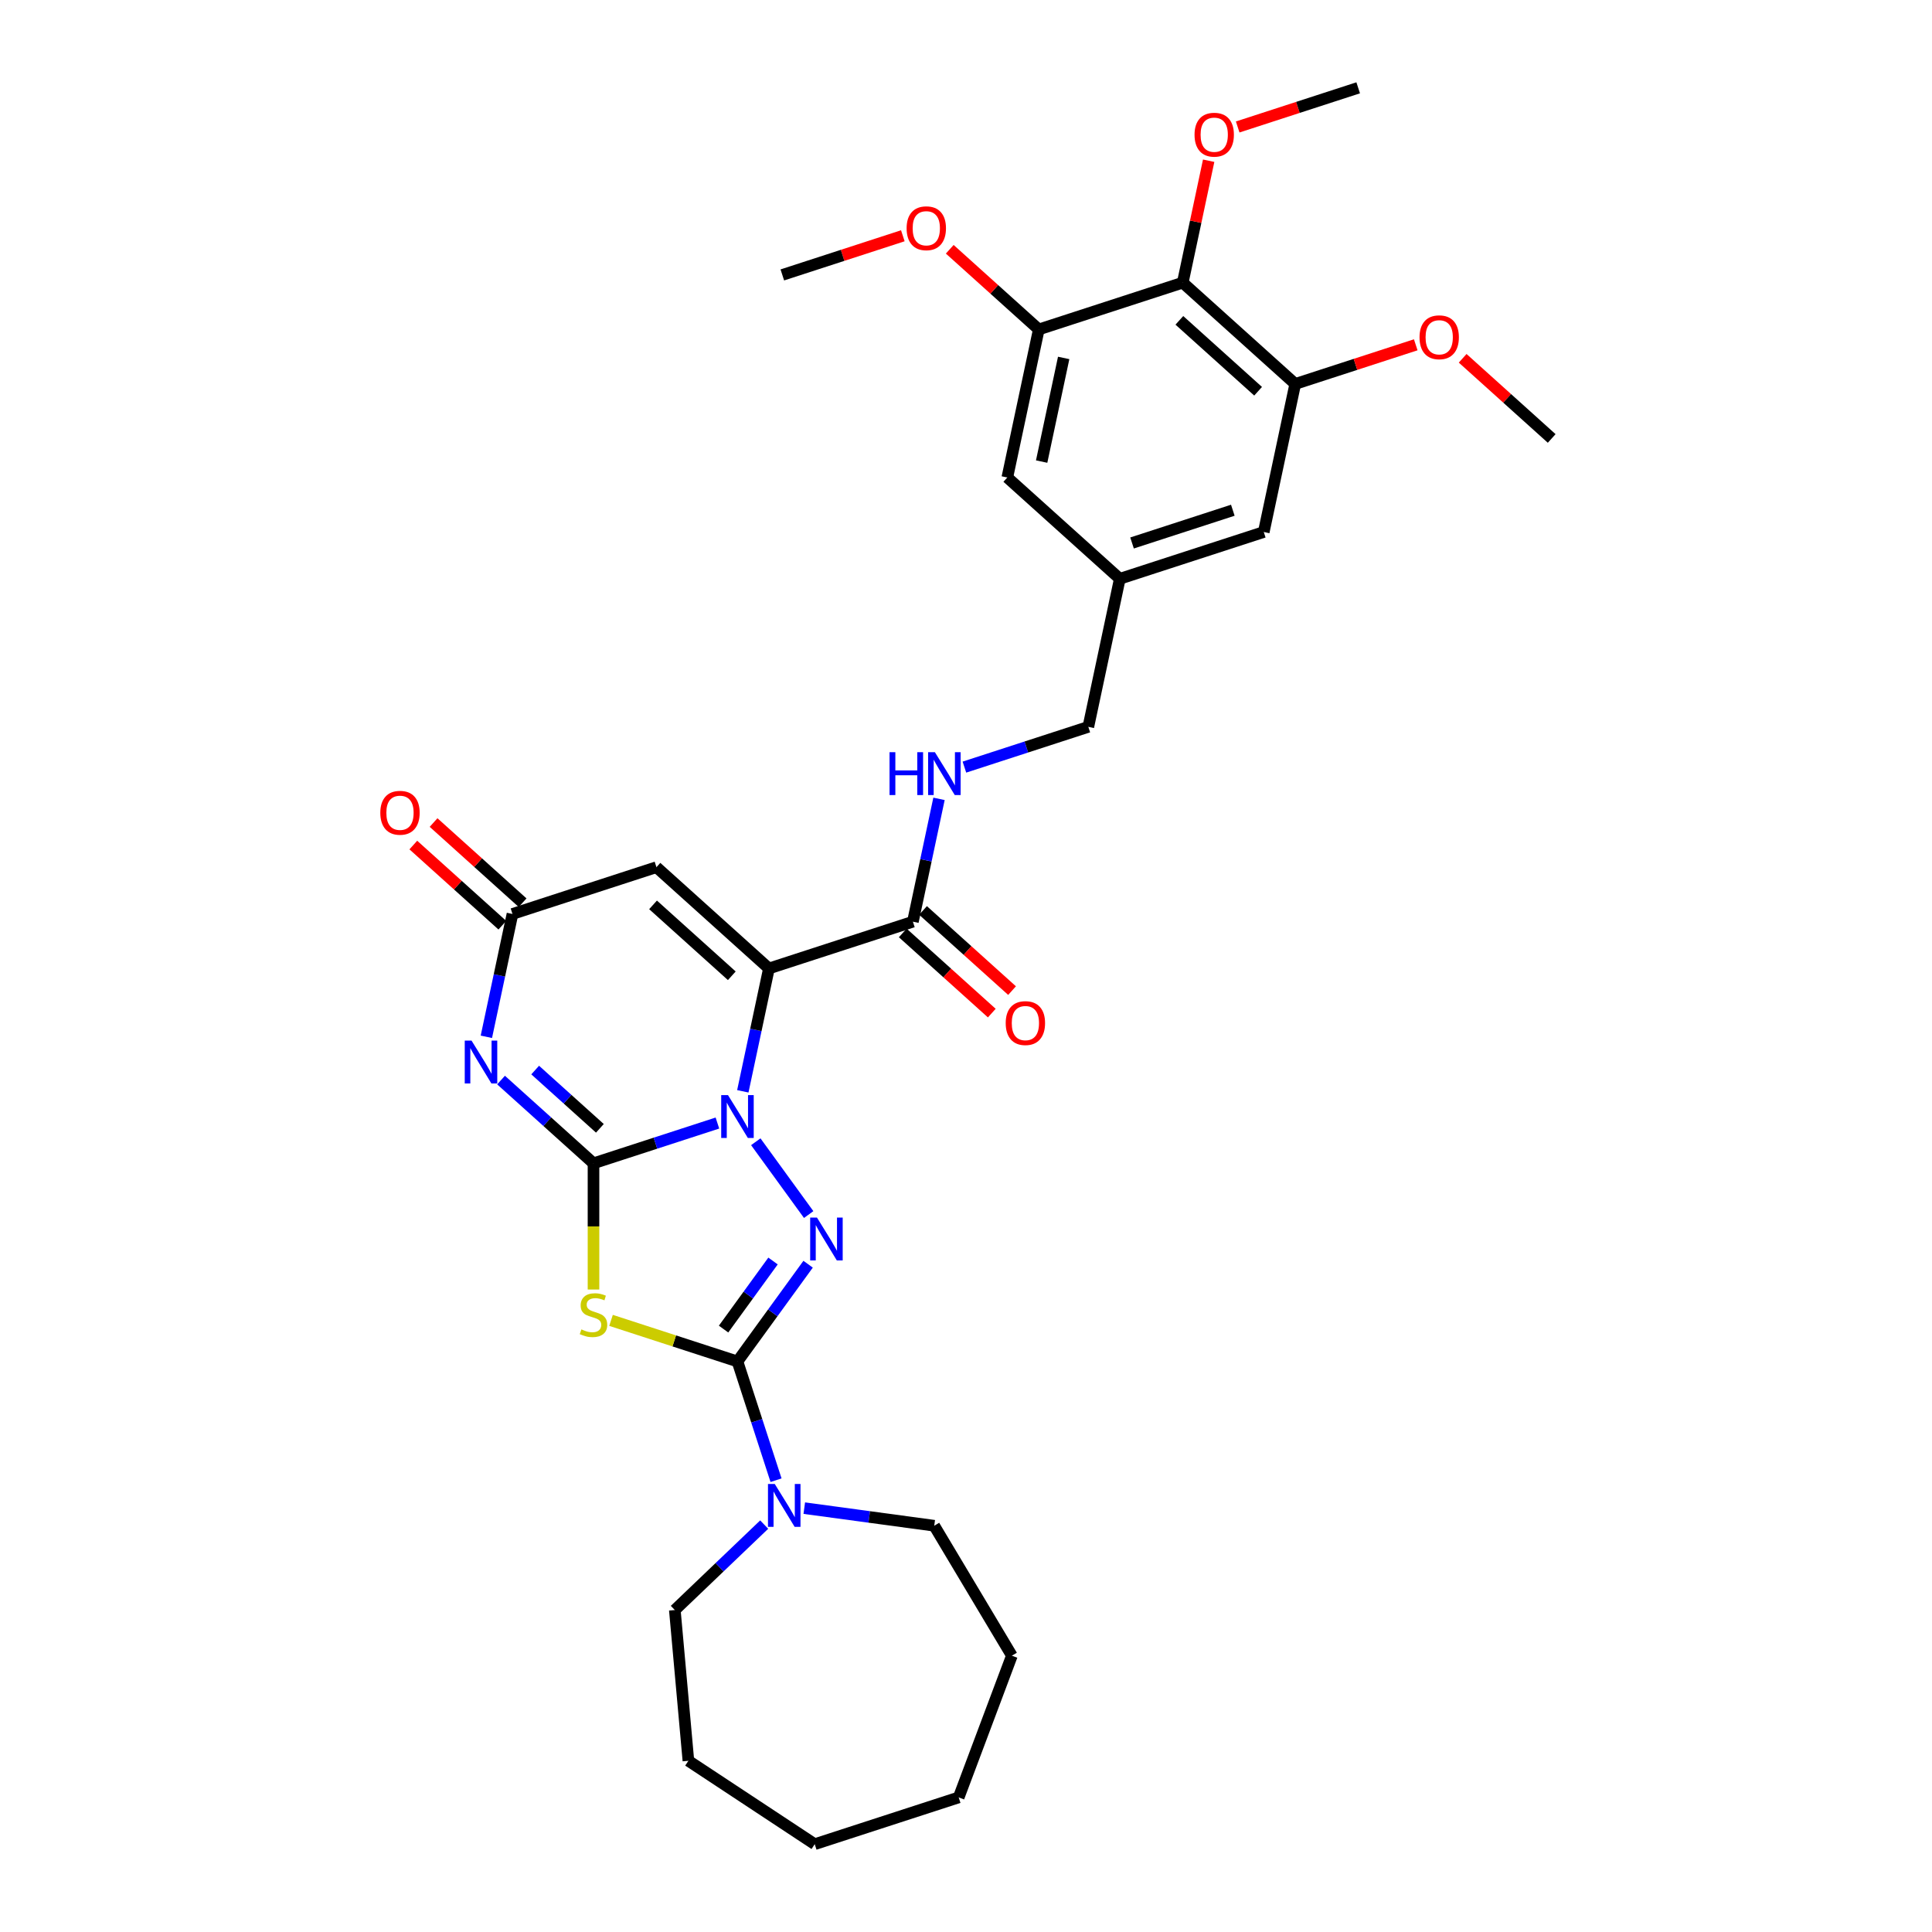 <?xml version='1.0' encoding='iso-8859-1'?>
<svg version='1.1' baseProfile='full'
              xmlns='http://www.w3.org/2000/svg'
                      xmlns:rdkit='http://www.rdkit.org/xml'
                      xmlns:xlink='http://www.w3.org/1999/xlink'
                  xml:space='preserve'
width='1000px' height='1000px' viewBox='0 0 1000 1000'>
<!-- END OF HEADER -->
<rect style='opacity:1.0;fill:#FFFFFF;stroke:none' width='1000' height='1000' x='0' y='0'> </rect>
<path class='bond-0' d='M 307.193,602.127 L 339.264,591.707' style='fill:none;fill-rule:evenodd;stroke:#000000;stroke-width:6px;stroke-linecap:butt;stroke-linejoin:miter;stroke-opacity:1' />
<path class='bond-0' d='M 339.264,591.707 L 371.334,581.286' style='fill:none;fill-rule:evenodd;stroke:#0000FF;stroke-width:6px;stroke-linecap:butt;stroke-linejoin:miter;stroke-opacity:1' />
<path class='bond-4' d='M 307.193,602.127 L 307.193,634.791' style='fill:none;fill-rule:evenodd;stroke:#000000;stroke-width:6px;stroke-linecap:butt;stroke-linejoin:miter;stroke-opacity:1' />
<path class='bond-4' d='M 307.193,634.791 L 307.193,667.455' style='fill:none;fill-rule:evenodd;stroke:#CCCC00;stroke-width:6px;stroke-linecap:butt;stroke-linejoin:miter;stroke-opacity:1' />
<path class='bond-5' d='M 307.193,602.127 L 283.267,580.584' style='fill:none;fill-rule:evenodd;stroke:#000000;stroke-width:6px;stroke-linecap:butt;stroke-linejoin:miter;stroke-opacity:1' />
<path class='bond-5' d='M 283.267,580.584 L 259.341,559.041' style='fill:none;fill-rule:evenodd;stroke:#0000FF;stroke-width:6px;stroke-linecap:butt;stroke-linejoin:miter;stroke-opacity:1' />
<path class='bond-5' d='M 310.5,584.019 L 293.752,568.939' style='fill:none;fill-rule:evenodd;stroke:#000000;stroke-width:6px;stroke-linecap:butt;stroke-linejoin:miter;stroke-opacity:1' />
<path class='bond-5' d='M 293.752,568.939 L 277.004,553.859' style='fill:none;fill-rule:evenodd;stroke:#0000FF;stroke-width:6px;stroke-linecap:butt;stroke-linejoin:miter;stroke-opacity:1' />
<path class='bond-1' d='M 384.482,564.862 L 391.24,533.07' style='fill:none;fill-rule:evenodd;stroke:#0000FF;stroke-width:6px;stroke-linecap:butt;stroke-linejoin:miter;stroke-opacity:1' />
<path class='bond-1' d='M 391.24,533.07 L 397.998,501.278' style='fill:none;fill-rule:evenodd;stroke:#000000;stroke-width:6px;stroke-linecap:butt;stroke-linejoin:miter;stroke-opacity:1' />
<path class='bond-3' d='M 391.192,590.969 L 418.57,628.652' style='fill:none;fill-rule:evenodd;stroke:#0000FF;stroke-width:6px;stroke-linecap:butt;stroke-linejoin:miter;stroke-opacity:1' />
<path class='bond-8' d='M 397.998,501.278 L 472.513,477.066' style='fill:none;fill-rule:evenodd;stroke:#000000;stroke-width:6px;stroke-linecap:butt;stroke-linejoin:miter;stroke-opacity:1' />
<path class='bond-33' d='M 397.998,501.278 L 339.773,448.851' style='fill:none;fill-rule:evenodd;stroke:#000000;stroke-width:6px;stroke-linecap:butt;stroke-linejoin:miter;stroke-opacity:1' />
<path class='bond-33' d='M 378.779,505.059 L 338.021,468.36' style='fill:none;fill-rule:evenodd;stroke:#000000;stroke-width:6px;stroke-linecap:butt;stroke-linejoin:miter;stroke-opacity:1' />
<path class='bond-2' d='M 381.708,704.688 L 348.987,694.057' style='fill:none;fill-rule:evenodd;stroke:#000000;stroke-width:6px;stroke-linecap:butt;stroke-linejoin:miter;stroke-opacity:1' />
<path class='bond-2' d='M 348.987,694.057 L 316.266,683.425' style='fill:none;fill-rule:evenodd;stroke:#CCCC00;stroke-width:6px;stroke-linecap:butt;stroke-linejoin:miter;stroke-opacity:1' />
<path class='bond-9' d='M 381.708,704.688 L 391.693,735.419' style='fill:none;fill-rule:evenodd;stroke:#000000;stroke-width:6px;stroke-linecap:butt;stroke-linejoin:miter;stroke-opacity:1' />
<path class='bond-9' d='M 391.693,735.419 L 401.678,766.15' style='fill:none;fill-rule:evenodd;stroke:#0000FF;stroke-width:6px;stroke-linecap:butt;stroke-linejoin:miter;stroke-opacity:1' />
<path class='bond-32' d='M 381.708,704.688 L 399.993,679.522' style='fill:none;fill-rule:evenodd;stroke:#000000;stroke-width:6px;stroke-linecap:butt;stroke-linejoin:miter;stroke-opacity:1' />
<path class='bond-32' d='M 399.993,679.522 L 418.277,654.355' style='fill:none;fill-rule:evenodd;stroke:#0000FF;stroke-width:6px;stroke-linecap:butt;stroke-linejoin:miter;stroke-opacity:1' />
<path class='bond-32' d='M 374.516,687.928 L 387.315,670.311' style='fill:none;fill-rule:evenodd;stroke:#000000;stroke-width:6px;stroke-linecap:butt;stroke-linejoin:miter;stroke-opacity:1' />
<path class='bond-32' d='M 387.315,670.311 L 400.115,652.694' style='fill:none;fill-rule:evenodd;stroke:#0000FF;stroke-width:6px;stroke-linecap:butt;stroke-linejoin:miter;stroke-opacity:1' />
<path class='bond-7' d='M 251.742,536.648 L 258.5,504.855' style='fill:none;fill-rule:evenodd;stroke:#0000FF;stroke-width:6px;stroke-linecap:butt;stroke-linejoin:miter;stroke-opacity:1' />
<path class='bond-7' d='M 258.5,504.855 L 265.257,473.063' style='fill:none;fill-rule:evenodd;stroke:#000000;stroke-width:6px;stroke-linecap:butt;stroke-linejoin:miter;stroke-opacity:1' />
<path class='bond-6' d='M 339.773,448.851 L 265.257,473.063' style='fill:none;fill-rule:evenodd;stroke:#000000;stroke-width:6px;stroke-linecap:butt;stroke-linejoin:miter;stroke-opacity:1' />
<path class='bond-16' d='M 270.5,467.24 L 247.459,446.495' style='fill:none;fill-rule:evenodd;stroke:#000000;stroke-width:6px;stroke-linecap:butt;stroke-linejoin:miter;stroke-opacity:1' />
<path class='bond-16' d='M 247.459,446.495 L 224.419,425.749' style='fill:none;fill-rule:evenodd;stroke:#FF0000;stroke-width:6px;stroke-linecap:butt;stroke-linejoin:miter;stroke-opacity:1' />
<path class='bond-16' d='M 260.015,478.885 L 236.974,458.14' style='fill:none;fill-rule:evenodd;stroke:#000000;stroke-width:6px;stroke-linecap:butt;stroke-linejoin:miter;stroke-opacity:1' />
<path class='bond-16' d='M 236.974,458.14 L 213.934,437.394' style='fill:none;fill-rule:evenodd;stroke:#FF0000;stroke-width:6px;stroke-linecap:butt;stroke-linejoin:miter;stroke-opacity:1' />
<path class='bond-13' d='M 472.513,477.066 L 479.271,445.274' style='fill:none;fill-rule:evenodd;stroke:#000000;stroke-width:6px;stroke-linecap:butt;stroke-linejoin:miter;stroke-opacity:1' />
<path class='bond-13' d='M 479.271,445.274 L 486.028,413.482' style='fill:none;fill-rule:evenodd;stroke:#0000FF;stroke-width:6px;stroke-linecap:butt;stroke-linejoin:miter;stroke-opacity:1' />
<path class='bond-18' d='M 467.27,482.889 L 490.311,503.635' style='fill:none;fill-rule:evenodd;stroke:#000000;stroke-width:6px;stroke-linecap:butt;stroke-linejoin:miter;stroke-opacity:1' />
<path class='bond-18' d='M 490.311,503.635 L 513.351,524.38' style='fill:none;fill-rule:evenodd;stroke:#FF0000;stroke-width:6px;stroke-linecap:butt;stroke-linejoin:miter;stroke-opacity:1' />
<path class='bond-18' d='M 477.756,471.244 L 500.796,491.99' style='fill:none;fill-rule:evenodd;stroke:#000000;stroke-width:6px;stroke-linecap:butt;stroke-linejoin:miter;stroke-opacity:1' />
<path class='bond-18' d='M 500.796,491.99 L 523.837,512.735' style='fill:none;fill-rule:evenodd;stroke:#FF0000;stroke-width:6px;stroke-linecap:butt;stroke-linejoin:miter;stroke-opacity:1' />
<path class='bond-23' d='M 416.293,780.609 L 449.927,785.165' style='fill:none;fill-rule:evenodd;stroke:#0000FF;stroke-width:6px;stroke-linecap:butt;stroke-linejoin:miter;stroke-opacity:1' />
<path class='bond-23' d='M 449.927,785.165 L 483.56,789.721' style='fill:none;fill-rule:evenodd;stroke:#000000;stroke-width:6px;stroke-linecap:butt;stroke-linejoin:miter;stroke-opacity:1' />
<path class='bond-24' d='M 395.546,789.122 L 372.417,811.235' style='fill:none;fill-rule:evenodd;stroke:#0000FF;stroke-width:6px;stroke-linecap:butt;stroke-linejoin:miter;stroke-opacity:1' />
<path class='bond-24' d='M 372.417,811.235 L 349.289,833.348' style='fill:none;fill-rule:evenodd;stroke:#000000;stroke-width:6px;stroke-linecap:butt;stroke-linejoin:miter;stroke-opacity:1' />
<path class='bond-10' d='M 612.188,146.304 L 670.413,198.73' style='fill:none;fill-rule:evenodd;stroke:#000000;stroke-width:6px;stroke-linecap:butt;stroke-linejoin:miter;stroke-opacity:1' />
<path class='bond-10' d='M 610.436,165.813 L 651.194,202.511' style='fill:none;fill-rule:evenodd;stroke:#000000;stroke-width:6px;stroke-linecap:butt;stroke-linejoin:miter;stroke-opacity:1' />
<path class='bond-20' d='M 612.188,146.304 L 618.895,114.746' style='fill:none;fill-rule:evenodd;stroke:#000000;stroke-width:6px;stroke-linecap:butt;stroke-linejoin:miter;stroke-opacity:1' />
<path class='bond-20' d='M 618.895,114.746 L 625.603,83.189' style='fill:none;fill-rule:evenodd;stroke:#FF0000;stroke-width:6px;stroke-linecap:butt;stroke-linejoin:miter;stroke-opacity:1' />
<path class='bond-35' d='M 612.188,146.304 L 537.672,170.515' style='fill:none;fill-rule:evenodd;stroke:#000000;stroke-width:6px;stroke-linecap:butt;stroke-linejoin:miter;stroke-opacity:1' />
<path class='bond-11' d='M 670.413,198.73 L 654.123,275.368' style='fill:none;fill-rule:evenodd;stroke:#000000;stroke-width:6px;stroke-linecap:butt;stroke-linejoin:miter;stroke-opacity:1' />
<path class='bond-22' d='M 670.413,198.73 L 701.598,188.597' style='fill:none;fill-rule:evenodd;stroke:#000000;stroke-width:6px;stroke-linecap:butt;stroke-linejoin:miter;stroke-opacity:1' />
<path class='bond-22' d='M 701.598,188.597 L 732.784,178.465' style='fill:none;fill-rule:evenodd;stroke:#FF0000;stroke-width:6px;stroke-linecap:butt;stroke-linejoin:miter;stroke-opacity:1' />
<path class='bond-12' d='M 537.672,170.515 L 521.383,247.153' style='fill:none;fill-rule:evenodd;stroke:#000000;stroke-width:6px;stroke-linecap:butt;stroke-linejoin:miter;stroke-opacity:1' />
<path class='bond-12' d='M 550.557,185.269 L 539.154,238.915' style='fill:none;fill-rule:evenodd;stroke:#000000;stroke-width:6px;stroke-linecap:butt;stroke-linejoin:miter;stroke-opacity:1' />
<path class='bond-21' d='M 537.672,170.515 L 514.632,149.769' style='fill:none;fill-rule:evenodd;stroke:#000000;stroke-width:6px;stroke-linecap:butt;stroke-linejoin:miter;stroke-opacity:1' />
<path class='bond-21' d='M 514.632,149.769 L 491.591,129.024' style='fill:none;fill-rule:evenodd;stroke:#FF0000;stroke-width:6px;stroke-linecap:butt;stroke-linejoin:miter;stroke-opacity:1' />
<path class='bond-19' d='M 499.176,397.058 L 531.247,386.638' style='fill:none;fill-rule:evenodd;stroke:#0000FF;stroke-width:6px;stroke-linecap:butt;stroke-linejoin:miter;stroke-opacity:1' />
<path class='bond-19' d='M 531.247,386.638 L 563.318,376.217' style='fill:none;fill-rule:evenodd;stroke:#000000;stroke-width:6px;stroke-linecap:butt;stroke-linejoin:miter;stroke-opacity:1' />
<path class='bond-14' d='M 521.383,247.153 L 579.608,299.579' style='fill:none;fill-rule:evenodd;stroke:#000000;stroke-width:6px;stroke-linecap:butt;stroke-linejoin:miter;stroke-opacity:1' />
<path class='bond-15' d='M 654.123,275.368 L 579.608,299.579' style='fill:none;fill-rule:evenodd;stroke:#000000;stroke-width:6px;stroke-linecap:butt;stroke-linejoin:miter;stroke-opacity:1' />
<path class='bond-15' d='M 638.104,264.097 L 585.943,281.045' style='fill:none;fill-rule:evenodd;stroke:#000000;stroke-width:6px;stroke-linecap:butt;stroke-linejoin:miter;stroke-opacity:1' />
<path class='bond-17' d='M 579.608,299.579 L 563.318,376.217' style='fill:none;fill-rule:evenodd;stroke:#000000;stroke-width:6px;stroke-linecap:butt;stroke-linejoin:miter;stroke-opacity:1' />
<path class='bond-25' d='M 640.622,65.72 L 671.807,55.587' style='fill:none;fill-rule:evenodd;stroke:#FF0000;stroke-width:6px;stroke-linecap:butt;stroke-linejoin:miter;stroke-opacity:1' />
<path class='bond-25' d='M 671.807,55.587 L 702.993,45.455' style='fill:none;fill-rule:evenodd;stroke:#000000;stroke-width:6px;stroke-linecap:butt;stroke-linejoin:miter;stroke-opacity:1' />
<path class='bond-26' d='M 467.303,122.035 L 436.117,132.168' style='fill:none;fill-rule:evenodd;stroke:#FF0000;stroke-width:6px;stroke-linecap:butt;stroke-linejoin:miter;stroke-opacity:1' />
<path class='bond-26' d='M 436.117,132.168 L 404.932,142.3' style='fill:none;fill-rule:evenodd;stroke:#000000;stroke-width:6px;stroke-linecap:butt;stroke-linejoin:miter;stroke-opacity:1' />
<path class='bond-27' d='M 757.072,185.453 L 780.113,206.199' style='fill:none;fill-rule:evenodd;stroke:#FF0000;stroke-width:6px;stroke-linecap:butt;stroke-linejoin:miter;stroke-opacity:1' />
<path class='bond-27' d='M 780.113,206.199 L 803.153,226.945' style='fill:none;fill-rule:evenodd;stroke:#000000;stroke-width:6px;stroke-linecap:butt;stroke-linejoin:miter;stroke-opacity:1' />
<path class='bond-29' d='M 483.56,789.721 L 523.746,856.98' style='fill:none;fill-rule:evenodd;stroke:#000000;stroke-width:6px;stroke-linecap:butt;stroke-linejoin:miter;stroke-opacity:1' />
<path class='bond-28' d='M 349.289,833.348 L 356.312,911.383' style='fill:none;fill-rule:evenodd;stroke:#000000;stroke-width:6px;stroke-linecap:butt;stroke-linejoin:miter;stroke-opacity:1' />
<path class='bond-30' d='M 356.312,911.383 L 421.7,954.545' style='fill:none;fill-rule:evenodd;stroke:#000000;stroke-width:6px;stroke-linecap:butt;stroke-linejoin:miter;stroke-opacity:1' />
<path class='bond-31' d='M 523.746,856.98 L 496.216,930.334' style='fill:none;fill-rule:evenodd;stroke:#000000;stroke-width:6px;stroke-linecap:butt;stroke-linejoin:miter;stroke-opacity:1' />
<path class='bond-34' d='M 421.7,954.545 L 496.216,930.334' style='fill:none;fill-rule:evenodd;stroke:#000000;stroke-width:6px;stroke-linecap:butt;stroke-linejoin:miter;stroke-opacity:1' />
<path  class='atom-1' d='M 376.803 566.821
L 384.074 578.574
Q 384.795 579.733, 385.955 581.833
Q 387.114 583.933, 387.177 584.058
L 387.177 566.821
L 390.123 566.821
L 390.123 589.01
L 387.083 589.01
L 379.279 576.161
Q 378.37 574.656, 377.399 572.932
Q 376.459 571.209, 376.176 570.676
L 376.176 589.01
L 373.293 589.01
L 373.293 566.821
L 376.803 566.821
' fill='#0000FF'/>
<path  class='atom-4' d='M 422.856 630.208
L 430.127 641.96
Q 430.848 643.12, 432.007 645.219
Q 433.167 647.319, 433.23 647.445
L 433.23 630.208
L 436.176 630.208
L 436.176 652.396
L 433.136 652.396
L 425.332 639.547
Q 424.423 638.043, 423.452 636.319
Q 422.511 634.595, 422.229 634.062
L 422.229 652.396
L 419.346 652.396
L 419.346 630.208
L 422.856 630.208
' fill='#0000FF'/>
<path  class='atom-5' d='M 300.925 688.093
Q 301.176 688.187, 302.21 688.625
Q 303.244 689.064, 304.372 689.346
Q 305.532 689.597, 306.66 689.597
Q 308.76 689.597, 309.982 688.594
Q 311.204 687.56, 311.204 685.773
Q 311.204 684.551, 310.577 683.799
Q 309.982 683.047, 309.042 682.639
Q 308.102 682.232, 306.535 681.762
Q 304.56 681.166, 303.369 680.602
Q 302.21 680.038, 301.364 678.847
Q 300.549 677.656, 300.549 675.651
Q 300.549 672.861, 302.429 671.138
Q 304.341 669.414, 308.102 669.414
Q 310.672 669.414, 313.586 670.636
L 312.865 673.049
Q 310.201 671.952, 308.196 671.952
Q 306.033 671.952, 304.842 672.861
Q 303.651 673.739, 303.683 675.274
Q 303.683 676.465, 304.278 677.186
Q 304.905 677.907, 305.782 678.314
Q 306.691 678.722, 308.196 679.192
Q 310.201 679.819, 311.392 680.446
Q 312.583 681.072, 313.429 682.357
Q 314.307 683.611, 314.307 685.773
Q 314.307 688.845, 312.239 690.506
Q 310.201 692.135, 306.785 692.135
Q 304.811 692.135, 303.307 691.697
Q 301.834 691.289, 300.079 690.568
L 300.925 688.093
' fill='#CCCC00'/>
<path  class='atom-6' d='M 244.063 538.606
L 251.334 550.359
Q 252.054 551.518, 253.214 553.618
Q 254.374 555.718, 254.436 555.843
L 254.436 538.606
L 257.382 538.606
L 257.382 560.795
L 254.342 560.795
L 246.539 547.946
Q 245.63 546.441, 244.658 544.718
Q 243.718 542.994, 243.436 542.461
L 243.436 560.795
L 240.553 560.795
L 240.553 538.606
L 244.063 538.606
' fill='#0000FF'/>
<path  class='atom-10' d='M 401.015 768.109
L 408.286 779.862
Q 409.006 781.021, 410.166 783.121
Q 411.326 785.221, 411.388 785.346
L 411.388 768.109
L 414.334 768.109
L 414.334 790.298
L 411.294 790.298
L 403.491 777.449
Q 402.582 775.944, 401.61 774.22
Q 400.67 772.497, 400.388 771.964
L 400.388 790.298
L 397.505 790.298
L 397.505 768.109
L 401.015 768.109
' fill='#0000FF'/>
<path  class='atom-14' d='M 460.425 389.334
L 463.433 389.334
L 463.433 398.768
L 474.778 398.768
L 474.778 389.334
L 477.787 389.334
L 477.787 411.523
L 474.778 411.523
L 474.778 401.275
L 463.433 401.275
L 463.433 411.523
L 460.425 411.523
L 460.425 389.334
' fill='#0000FF'/>
<path  class='atom-14' d='M 483.898 389.334
L 491.169 401.087
Q 491.89 402.246, 493.049 404.346
Q 494.209 406.446, 494.272 406.571
L 494.272 389.334
L 497.218 389.334
L 497.218 411.523
L 494.178 411.523
L 486.374 398.674
Q 485.465 397.169, 484.494 395.445
Q 483.553 393.722, 483.271 393.189
L 483.271 411.523
L 480.388 411.523
L 480.388 389.334
L 483.898 389.334
' fill='#0000FF'/>
<path  class='atom-17' d='M 196.847 420.699
Q 196.847 415.371, 199.479 412.394
Q 202.112 409.417, 207.032 409.417
Q 211.952 409.417, 214.585 412.394
Q 217.217 415.371, 217.217 420.699
Q 217.217 426.09, 214.554 429.161
Q 211.89 432.201, 207.032 432.201
Q 202.143 432.201, 199.479 429.161
Q 196.847 426.121, 196.847 420.699
M 207.032 429.694
Q 210.417 429.694, 212.234 427.437
Q 214.083 425.15, 214.083 420.699
Q 214.083 416.343, 212.234 414.149
Q 210.417 411.924, 207.032 411.924
Q 203.647 411.924, 201.798 414.118
Q 199.98 416.312, 199.98 420.699
Q 199.98 425.181, 201.798 427.437
Q 203.647 429.694, 207.032 429.694
' fill='#FF0000'/>
<path  class='atom-19' d='M 520.553 529.555
Q 520.553 524.228, 523.185 521.25
Q 525.818 518.273, 530.738 518.273
Q 535.659 518.273, 538.291 521.25
Q 540.924 524.228, 540.924 529.555
Q 540.924 534.946, 538.26 538.017
Q 535.596 541.057, 530.738 541.057
Q 525.849 541.057, 523.185 538.017
Q 520.553 534.977, 520.553 529.555
M 530.738 538.55
Q 534.123 538.55, 535.941 536.293
Q 537.79 534.006, 537.79 529.555
Q 537.79 525.199, 535.941 523.005
Q 534.123 520.78, 530.738 520.78
Q 527.354 520.78, 525.505 522.974
Q 523.687 525.168, 523.687 529.555
Q 523.687 534.037, 525.505 536.293
Q 527.354 538.55, 530.738 538.55
' fill='#FF0000'/>
<path  class='atom-21' d='M 618.292 69.729
Q 618.292 64.401, 620.925 61.424
Q 623.557 58.446, 628.478 58.446
Q 633.398 58.446, 636.03 61.424
Q 638.663 64.401, 638.663 69.729
Q 638.663 75.119, 635.999 78.191
Q 633.335 81.23, 628.478 81.23
Q 623.588 81.23, 620.925 78.191
Q 618.292 75.15, 618.292 69.729
M 628.478 78.723
Q 631.862 78.723, 633.68 76.467
Q 635.529 74.179, 635.529 69.729
Q 635.529 65.372, 633.68 63.179
Q 631.862 60.953, 628.478 60.953
Q 625.093 60.953, 623.244 63.147
Q 621.426 65.341, 621.426 69.729
Q 621.426 74.21, 623.244 76.467
Q 625.093 78.723, 628.478 78.723
' fill='#FF0000'/>
<path  class='atom-22' d='M 469.262 118.152
Q 469.262 112.824, 471.894 109.846
Q 474.527 106.869, 479.447 106.869
Q 484.368 106.869, 487 109.846
Q 489.633 112.824, 489.633 118.152
Q 489.633 123.542, 486.969 126.613
Q 484.305 129.653, 479.447 129.653
Q 474.558 129.653, 471.894 126.613
Q 469.262 123.573, 469.262 118.152
M 479.447 127.146
Q 482.832 127.146, 484.65 124.89
Q 486.499 122.602, 486.499 118.152
Q 486.499 113.795, 484.65 111.602
Q 482.832 109.376, 479.447 109.376
Q 476.062 109.376, 474.213 111.57
Q 472.396 113.764, 472.396 118.152
Q 472.396 122.633, 474.213 124.89
Q 476.062 127.146, 479.447 127.146
' fill='#FF0000'/>
<path  class='atom-23' d='M 734.743 174.581
Q 734.743 169.254, 737.375 166.276
Q 740.008 163.299, 744.928 163.299
Q 749.849 163.299, 752.481 166.276
Q 755.114 169.254, 755.114 174.581
Q 755.114 179.972, 752.45 183.043
Q 749.786 186.083, 744.928 186.083
Q 740.039 186.083, 737.375 183.043
Q 734.743 180.003, 734.743 174.581
M 744.928 183.576
Q 748.313 183.576, 750.131 181.319
Q 751.98 179.032, 751.98 174.581
Q 751.98 170.225, 750.131 168.031
Q 748.313 165.806, 744.928 165.806
Q 741.543 165.806, 739.694 168
Q 737.877 170.194, 737.877 174.581
Q 737.877 179.063, 739.694 181.319
Q 741.543 183.576, 744.928 183.576
' fill='#FF0000'/>
</svg>

